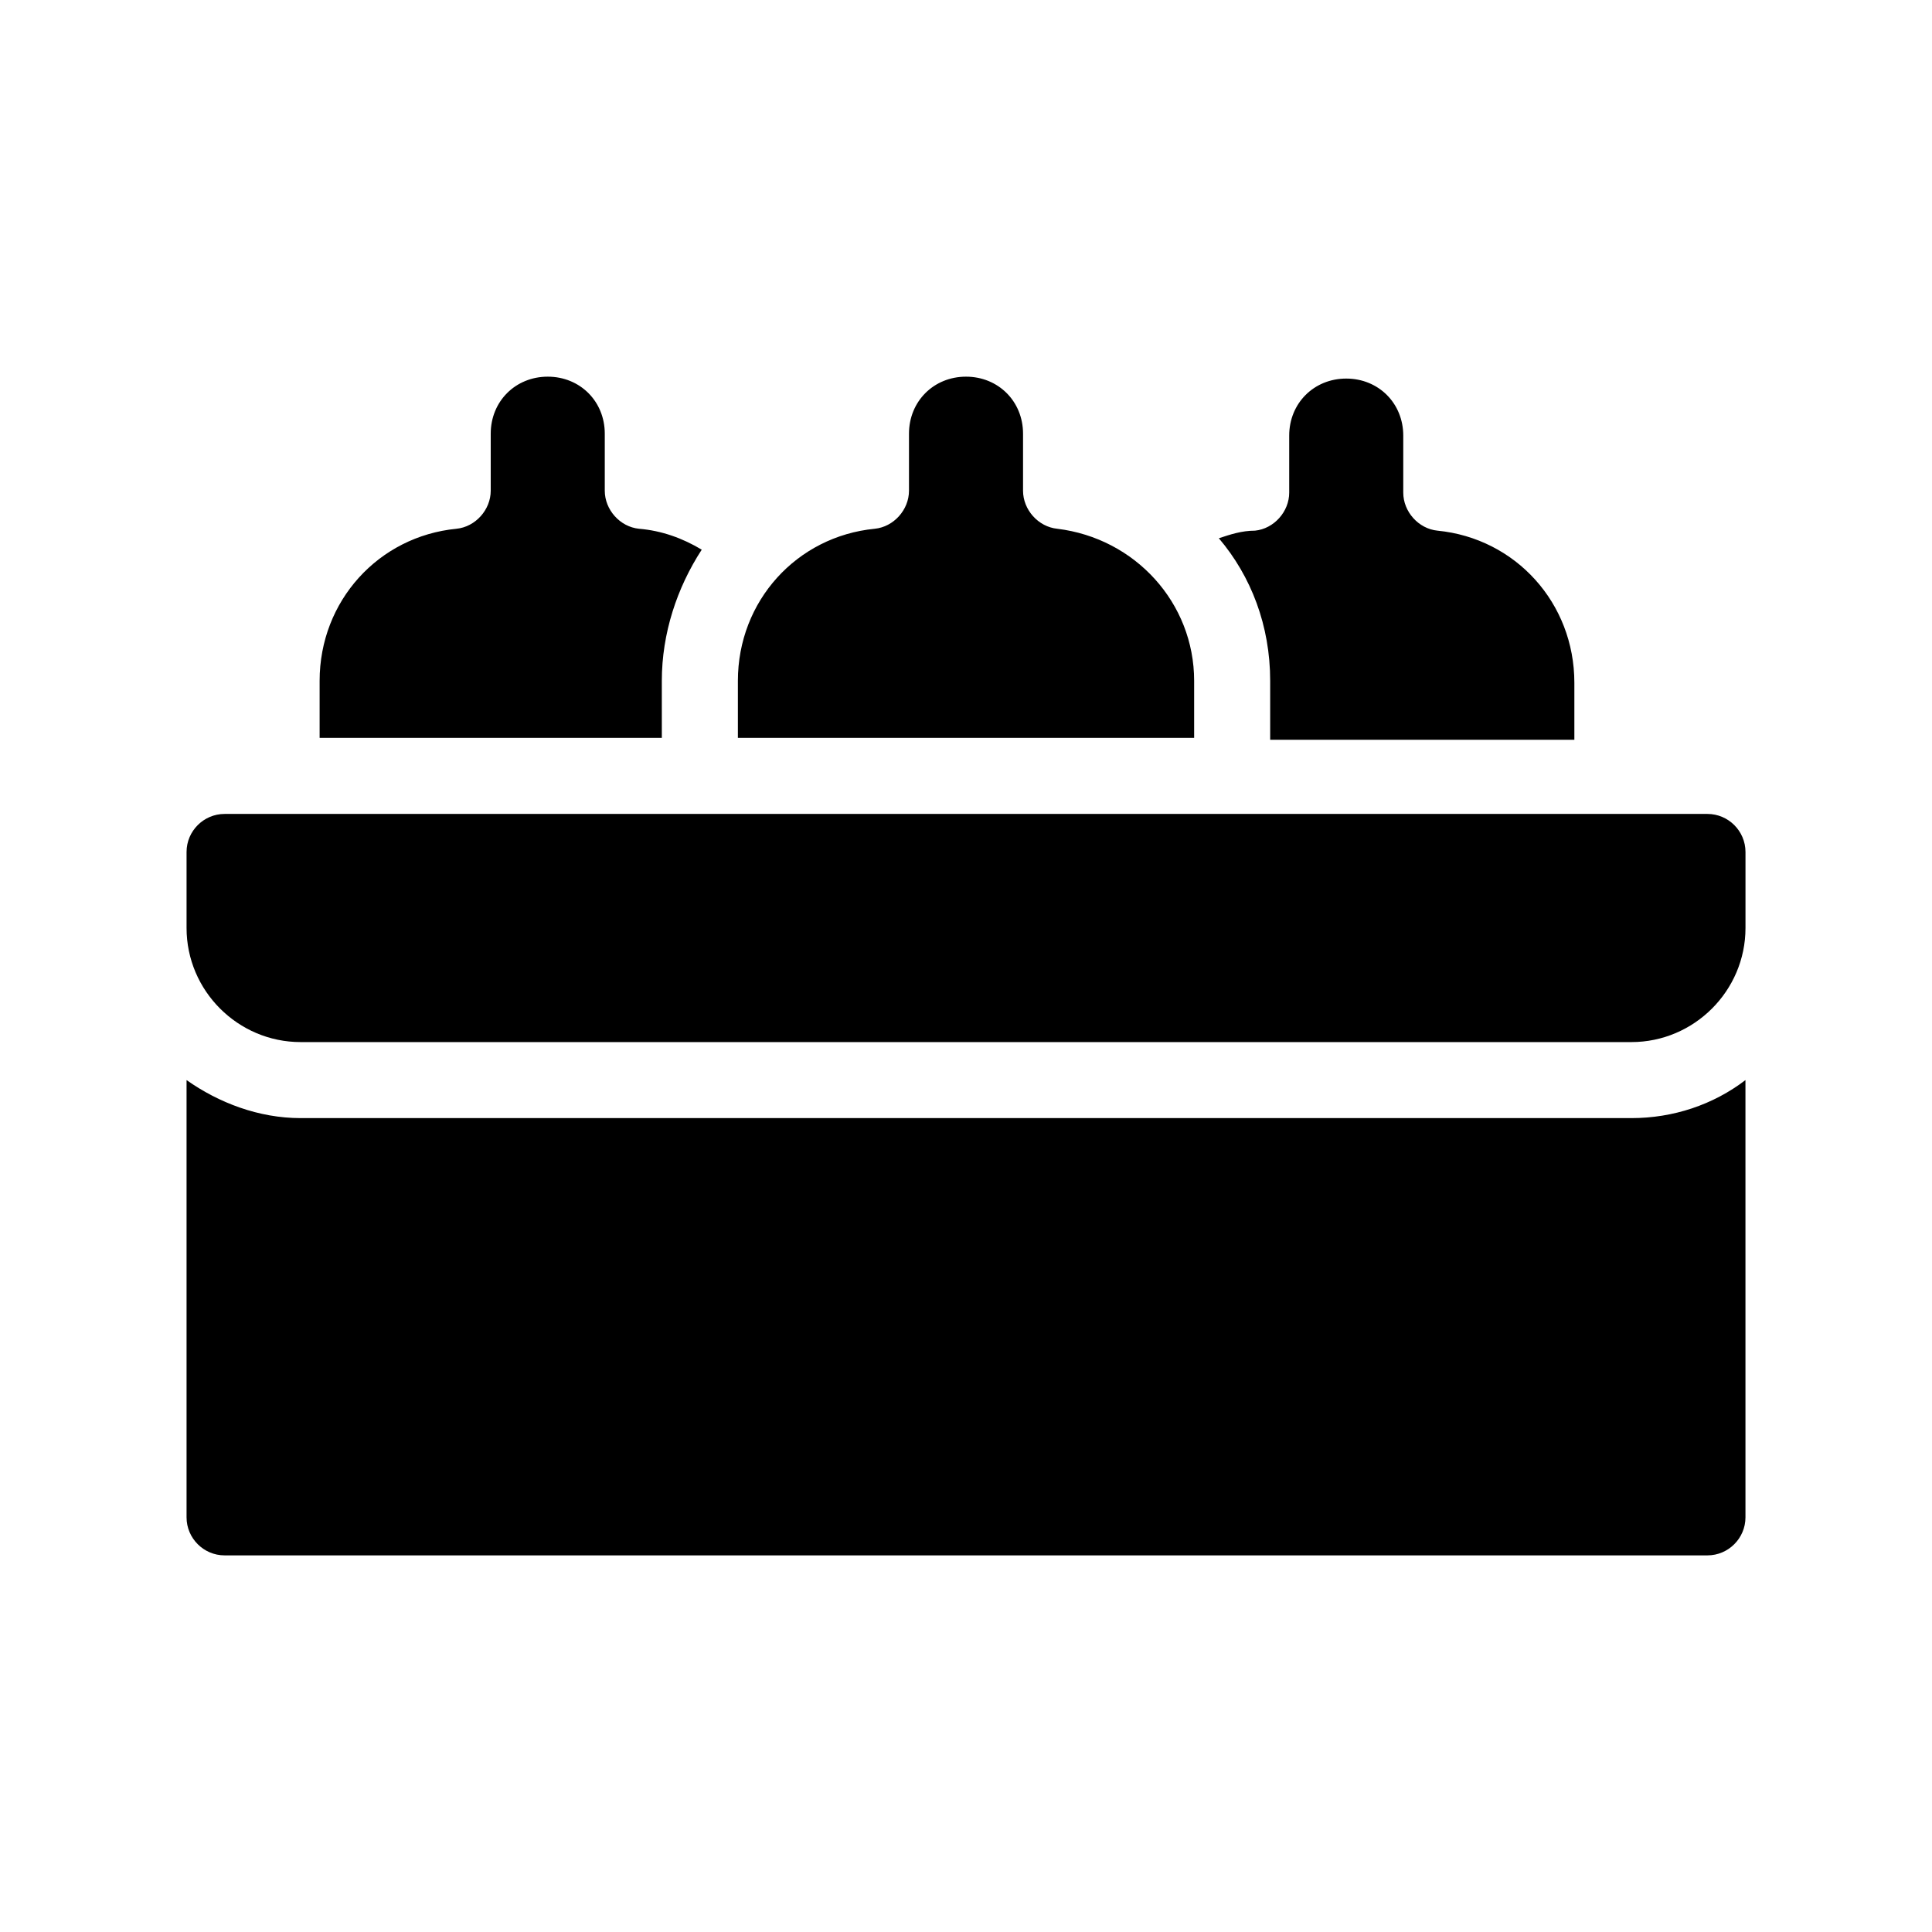 <?xml version="1.0" encoding="UTF-8"?>
<!-- Uploaded to: ICON Repo, www.iconrepo.com, Generator: ICON Repo Mixer Tools -->
<svg fill="#000000" width="800px" height="800px" version="1.1" viewBox="144 144 512 512" xmlns="http://www.w3.org/2000/svg">
 <path d="m480.61 324.43c0-14.609-5.039-27.711-13.602-37.785 3.023-1.008 6.047-2.016 9.574-2.016 5.039-0.504 9.07-5.039 9.07-10.078v-15.113c0-8.566 6.551-15.113 15.113-15.113 8.566 0 15.113 6.551 15.113 15.113v15.113c0 5.039 4.031 9.574 9.07 10.078 20.656 2.016 36.273 19.145 36.273 40.305v15.113l-80.613 0.004zm-161.22 0c0-12.594 4.031-24.688 10.578-34.762-5.039-3.023-10.578-5.039-16.625-5.543-5.039-0.504-9.07-5.039-9.07-10.078v-15.113c0-8.566-6.551-15.113-15.113-15.113-8.566 0-15.113 6.551-15.113 15.113v15.113c0 5.039-4.031 9.574-9.07 10.078-20.656 2.016-36.273 19.145-36.273 40.305v15.113h90.688zm141.07 0c0-20.656-15.617-37.785-36.273-40.305-5.039-0.504-9.07-5.039-9.07-10.078v-15.113c0-8.566-6.551-15.113-15.113-15.113-8.566 0-15.113 6.551-15.113 15.113v15.113c0 5.039-4.031 9.574-9.07 10.078-20.656 2.016-36.273 19.145-36.273 40.305v15.113h120.91zm-236.79 115.88c-11.082 0-21.664-4.031-30.23-10.078v115.88c0 5.543 4.535 10.078 10.078 10.078h392.97c5.543 0 10.078-4.535 10.078-10.078l-0.004-115.88c-8.566 6.551-19.145 10.078-30.23 10.078zm372.82-80.609h-392.97c-5.543 0-10.078 4.535-10.078 10.078v20.152c0 16.625 13.602 30.23 30.23 30.23h352.67c16.625 0 30.23-13.602 30.23-30.23v-20.152c-0.004-5.547-4.535-10.078-10.078-10.078z"/>
</svg>